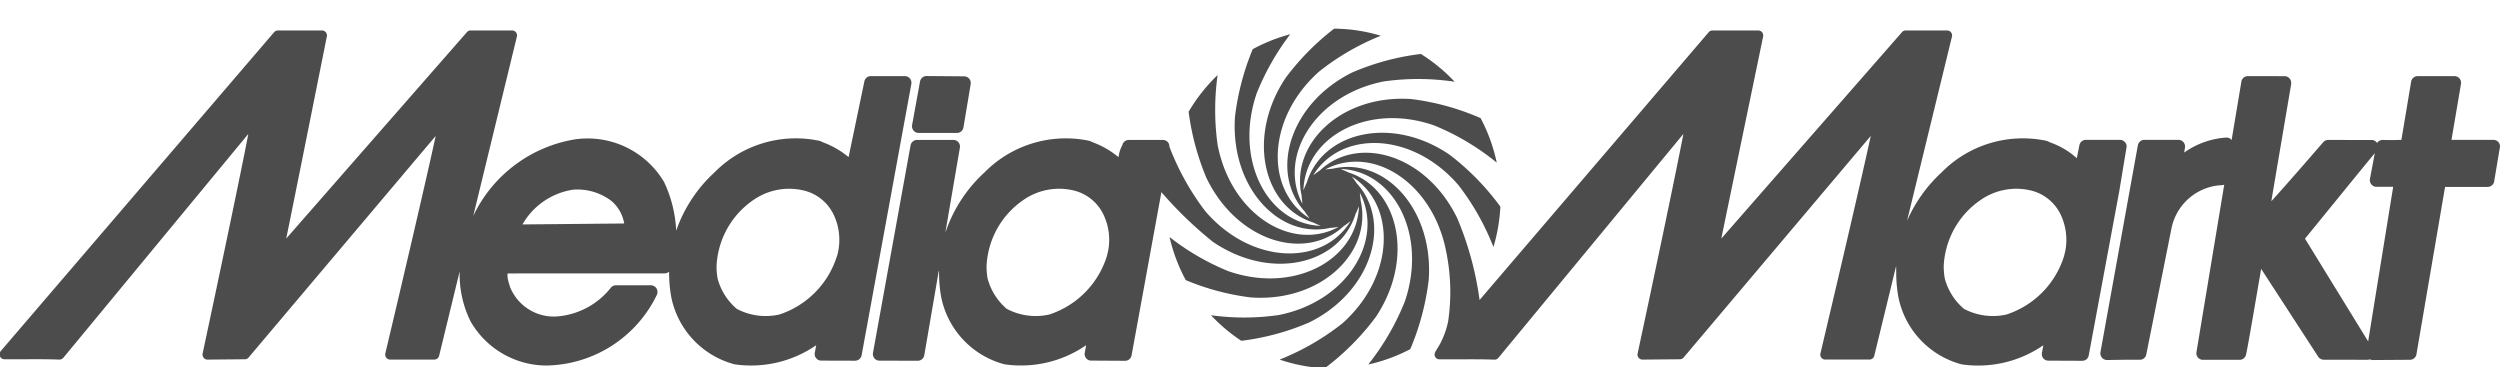 <?xml version="1.0" encoding="UTF-8"?> <svg xmlns="http://www.w3.org/2000/svg" width="176" height="27" viewBox="0 0 176 27"><defs><style> .cls-1 { fill-rule: evenodd; opacity: 0.7; } </style></defs><path id="Vorm_2" data-name="Vorm 2" class="cls-1" d="M153.767,10.738l0.053-.339a0.476,0.476,0,0,0-.1-0.384,0.464,0.464,0,0,0-.355-0.169h-2.4a0.464,0.464,0,0,0-.459.379l-0.067.368-2.567,14.2a0.475,0.475,0,0,0,.476.552l1.185-.018h1.115a0.46,0.46,0,0,0,.451-0.374l1.761-8.816A3.8,3.8,0,0,1,156.2,13.05a1.806,1.806,0,0,0,.385-0.042c-0.886,5.345-1.936,11.672-1.954,11.778a0.471,0.471,0,0,0,.1.379,0.46,0.46,0,0,0,.35.166h2.589A0.457,0.457,0,0,0,158.111,25c0.083-.258.7-3.889,1.074-6.071,0.958,1.471,4.018,6.184,4.018,6.184a0.462,0.462,0,0,0,.387.21l3.093,0.006a0.51,0.51,0,0,0,.16-0.031,0.481,0.481,0,0,0,.21.049l2.613-.018a0.462,0.462,0,0,0,.451-0.386s1.892-11.058,2.016-11.784l3,0a0.465,0.465,0,0,0,.456-0.388l0.4-2.377A0.348,0.348,0,0,0,176,10.312a0.48,0.48,0,0,0-.107-0.3,0.464,0.464,0,0,0-.356-0.166h-2.953c0.144-.84.67-3.941,0.67-3.941a0.749,0.749,0,0,0,.006-0.079,0.463,0.463,0,0,0-.109-0.3,0.452,0.452,0,0,0-.352-0.166H170.2a0.465,0.465,0,0,0-.456.387s-0.578,3.465-.686,4.1l-0.476.013-0.405,0-0.429-.009a0.46,0.46,0,0,0-.4.217,0.451,0.451,0,0,0-.38-0.212L164.6,9.853h-0.7a0.469,0.469,0,0,0-.34.151s-2.391,2.773-3.66,4.165c0.371-2.2,1.4-8.257,1.4-8.257A0.734,0.734,0,0,0,161.3,5.83a0.46,0.46,0,0,0-.11-0.3,0.452,0.452,0,0,0-.352-0.167l-2.586-.005a0.461,0.461,0,0,0-.458.386c-0.061.361-.329,1.972-0.689,4.118a0.051,0.051,0,0,0-.012-0.018,0.445,0.445,0,0,0-.363-0.16,5.772,5.772,0,0,0-2.962,1.055h0Zm12.953,13.3L162.271,16.8c0.359-.429,4.146-5.1,4.914-6.014l-0.34,1.81a0.469,0.469,0,0,0,.1.386,0.463,0.463,0,0,0,.356.17h1.18c-0.135.825-1.368,8.434-1.762,10.88h0ZM77.937,17.99a6.293,6.293,0,0,1-4.066,4.151,4.359,4.359,0,0,1-2.99-.395A4.206,4.206,0,0,1,69.526,19.6a4.947,4.947,0,0,1-.073-0.836,5.962,5.962,0,0,1,2.607-4.694,4.4,4.4,0,0,1,3.448-.679,3.139,3.139,0,0,1,2.1,1.566,4.055,4.055,0,0,1,.478,1.942,3.8,3.8,0,0,1-.154,1.09h0ZM64.771,5.73L64.212,8.8a0.482,0.482,0,0,0,.1.39,0.467,0.467,0,0,0,.359.169h2.7a0.464,0.464,0,0,0,.456-0.386l0.508-3.043a0.491,0.491,0,0,0-.1-0.386,0.467,0.467,0,0,0-.352-0.17l-2.654-.022a0.465,0.465,0,0,0-.457.378h0ZM58.937,17.99h0a3.856,3.856,0,0,0,.15-1.09,4.047,4.047,0,0,0-.476-1.942A3.144,3.144,0,0,0,56.5,13.392a4.407,4.407,0,0,0-3.449.679,5.97,5.97,0,0,0-2.607,4.694,4.95,4.95,0,0,0,.074.836,4.2,4.2,0,0,0,1.356,2.146,4.356,4.356,0,0,0,2.989.395,6.3,6.3,0,0,0,4.069-4.151h0ZM36.781,15.8h0l7.162-.067a2.664,2.664,0,0,0-.891-1.58,3.963,3.963,0,0,0-2.7-.8A4.959,4.959,0,0,0,36.781,15.8h0ZM145.322,17.99a6.286,6.286,0,0,1-4.066,4.151,4.345,4.345,0,0,1-2.987-.395,4.207,4.207,0,0,1-1.358-2.146,5.187,5.187,0,0,1-.074-0.836,5.962,5.962,0,0,1,2.61-4.694,4.4,4.4,0,0,1,3.447-.679,3.139,3.139,0,0,1,2.1,1.566,4.083,4.083,0,0,1,.476,1.942,3.8,3.8,0,0,1-.153,1.09h0ZM0,25.089V24.8a0.338,0.338,0,0,1,.055-0.086L19.3,2.265a0.353,0.353,0,0,1,.264-0.12h3.107a0.349,0.349,0,0,1,.268.128,0.364,0.364,0,0,1,.079.222,0.41,0.41,0,0,1-.008.071S20.6,14.616,20.15,16.795C21.668,15.059,32.87,2.265,32.87,2.265a0.334,0.334,0,0,1,.258-0.12h2.923a0.35,0.35,0,0,1,.275.134,0.356,0.356,0,0,1,.062.3L33.319,15.193c0.024-.046.047-0.092,0.069-0.137A9.663,9.663,0,0,1,40.63,9.788a0.13,0.13,0,0,1,.033,0,6.251,6.251,0,0,1,6.072,3c0.007,0.011.011,0.021,0.02,0.033a8.969,8.969,0,0,1,.848,3.422,10.014,10.014,0,0,1,2.691-4.1A8.033,8.033,0,0,1,57.668,9.91a0.526,0.526,0,0,1,.087.028L58,10.044a6.117,6.117,0,0,1,1.741,1.016c0.282-1.345,1.11-5.329,1.11-5.329A0.467,0.467,0,0,1,61.3,5.358h2.4a0.468,0.468,0,0,1,.358.167h0a0.476,0.476,0,0,1,.1.386l-3.5,19.1a0.468,0.468,0,0,1-.459.383l-2.38-.007a0.461,0.461,0,0,1-.359-0.166,0.469,0.469,0,0,1-.108-0.3,0.367,0.367,0,0,1,.01-0.087s0.059-.32.1-0.532a8.07,8.07,0,0,1-5.746,1.347,6.145,6.145,0,0,1-4.46-4.739,9.57,9.57,0,0,1-.15-1.786,0.462,0.462,0,0,1-.311.121l-11.053.005a0.5,0.5,0,0,0-.019.135,2.483,2.483,0,0,0,.134.646s0.032,0.116.047,0.166a3.33,3.33,0,0,0,3.211,2.087,5.355,5.355,0,0,0,3.9-2.043,0.456,0.456,0,0,1,.344-0.157h2.464a0.46,0.46,0,0,1,.392.22,0.474,0.474,0,0,1,.029.452,8.79,8.79,0,0,1-7.829,4.977,6.181,6.181,0,0,1-5.283-3.1,7.449,7.449,0,0,1-.771-3.531l-1.446,5.943a0.35,0.35,0,0,1-.339.27H27.465a0.342,0.342,0,0,1-.27-0.135,0.349,0.349,0,0,1-.077-0.217,0.514,0.514,0,0,1,.009-0.082c1.218-5.131,2.925-12.423,3.545-15.309L17.5,25.17a0.332,0.332,0,0,1-.26.122l-2.633.024a0.344,0.344,0,0,1-.272-0.133,0.361,0.361,0,0,1-.071-0.294C15.374,19.7,16.933,12.3,17.482,9.428L4.457,25.19a0.356,0.356,0,0,1-.277.125c-0.9-.032-1.578-0.028-2.364-0.024h-1.5A0.338,0.338,0,0,1,0,25.089H0Zm149.6-15.075a0.457,0.457,0,0,0-.355-0.169h-2.4a0.463,0.463,0,0,0-.453.372l-0.185.92a5.567,5.567,0,0,0-1.828-1.094l-0.24-.106a0.516,0.516,0,0,0-.088-0.028,8.032,8.032,0,0,0-7.373,2.237,10.15,10.15,0,0,0-2.421,3.4l0.072-.3L137.417,2.58a0.351,0.351,0,0,0-.064-0.3,0.34,0.34,0,0,0-.272-0.134h-2.923a0.334,0.334,0,0,0-.26.12s-11.2,12.794-12.718,14.53c0.447-2.179,2.945-14.229,2.945-14.229,0-.022.006-0.049,0.006-0.071a0.346,0.346,0,0,0-.346-0.35h-3.229a0.349,0.349,0,0,0-.263.12L104.162,21.119a22.658,22.658,0,0,0-1.561-5.734C100.44,10.9,95.63,9.449,92.9,12.02l-0.02,0-0.427.314c1.978-3.2,7-3.054,10.23.709a17.7,17.7,0,0,1,2.456,4.347,12.19,12.19,0,0,0,.488-2.841,17.773,17.773,0,0,0-3.579-3.658c-4.083-2.788-8.971-1.61-10.063,2l-0.014.015-0.212.488c0.133-3.772,4.55-6.188,9.207-4.564a17.373,17.373,0,0,1,4.405,2.619c-0.031-.145-0.061-0.288-0.1-0.432a11.989,11.989,0,0,0-1.034-2.7,17.505,17.505,0,0,0-4.869-1.342c-4.915-.346-8.563,3.142-7.728,6.821l-0.005.02,0.055,0.531c-1.745-3.334.884-7.658,5.719-8.613a17.213,17.213,0,0,1,5,.022A11.856,11.856,0,0,0,100.03,3.8,17.377,17.377,0,0,0,95.2,5.1c-4.424,2.186-5.863,7.056-3.322,9.819l0,0.017,0.313,0.436c-3.16-2.005-3.016-7.085.7-10.355a17.4,17.4,0,0,1,4.318-2.5,11.6,11.6,0,0,0-3.285-.5,17.786,17.786,0,0,0-3.419,3.471c-2.753,4.134-1.591,9.078,1.972,10.186l0.013,0.012L92.976,15.9c-3.725-.135-6.112-4.605-4.509-9.32a17.647,17.647,0,0,1,2.367-4.169,11.866,11.866,0,0,0-2.642,1.051,17.968,17.968,0,0,0-1.248,4.749c-0.344,4.976,3.105,8.668,6.739,7.823L93.7,16.043l0.529-.06c-3.3,1.771-7.57-.893-8.509-5.788a17.717,17.717,0,0,1,0-4.91,12.044,12.044,0,0,0-2.041,2.582,18.028,18.028,0,0,0,1.253,4.658c2.16,4.481,6.97,5.934,9.7,3.362l0.019,0,0.427-.313c-1.977,3.2-7,3.054-10.228-.709a18.17,18.17,0,0,1-2.522-4.534,0.48,0.48,0,0,0-.1-0.311,0.469,0.469,0,0,0-.36-0.169h-2.4a0.467,0.467,0,0,0-.456.372,2.3,2.3,0,0,0-.269.842A6.132,6.132,0,0,0,77,10.044l-0.244-.106A0.547,0.547,0,0,0,76.67,9.91,8.031,8.031,0,0,0,69.3,12.147a10.04,10.04,0,0,0-2.7,4.1l-0.044.1,1.02-5.95a0.478,0.478,0,0,0-.1-0.382,0.466,0.466,0,0,0-.357-0.166l-2.559,0a0.47,0.47,0,0,0-.457.389l-2.645,14.6a0.484,0.484,0,0,0,.1.386,0.461,0.461,0,0,0,.355.166l2.7,0.007A0.465,0.465,0,0,0,65.071,25l1.02-5.94c0.011,0.038.02,0.063,0.02,0.063a9.272,9.272,0,0,0,.148,1.786,6.144,6.144,0,0,0,4.46,4.739,8.071,8.071,0,0,0,5.746-1.347c-0.038.212-.1,0.532-0.1,0.532a0.515,0.515,0,0,0-.008.087,0.477,0.477,0,0,0,.106.3,0.459,0.459,0,0,0,.359.166L79.206,25.4a0.464,0.464,0,0,0,.457-0.383l2.1-11.491a27.452,27.452,0,0,0,3.621,3.495c4.082,2.789,8.966,1.612,10.059-1.994l0.016-.016,0.212-.489c-0.133,3.771-4.551,6.188-9.208,4.563a17.341,17.341,0,0,1-4.124-2.395c0.018,0.078.034,0.159,0.054,0.238a12.138,12.138,0,0,0,1.086,2.793,17.365,17.365,0,0,0,4.584,1.219c4.912,0.348,8.562-3.142,7.726-6.821L95.79,14.1l-0.058-.532c1.747,3.334-.884,7.665-5.719,8.612a17.062,17.062,0,0,1-4.761.012,11.852,11.852,0,0,0,2.138,1.8,17.332,17.332,0,0,0,4.78-1.293c4.426-2.185,5.864-7.056,3.323-9.816l-0.005-.021-0.31-.43c3.159,2,3.018,7.081-.7,10.354a17.593,17.593,0,0,1-4.393,2.529,11.66,11.66,0,0,0,2.218.522h1.072a17.731,17.731,0,0,0,3.485-3.526c2.756-4.133,1.594-9.079-1.97-10.184l-0.015-.015-0.482-.216c3.726,0.136,6.112,4.607,4.51,9.322a17.736,17.736,0,0,1-2.577,4.442c0.143-.032.281-0.061,0.421-0.1a11.8,11.8,0,0,0,2.536-.981,17.955,17.955,0,0,0,1.3-4.885c0.346-4.97-3.1-8.667-6.74-7.821l-0.015,0-0.526.057c3.293-1.768,7.57.894,8.511,5.789a14.145,14.145,0,0,1,.136,4.909,6.071,6.071,0,0,1-.544,1.535c-0.094.166-.209,0.361-0.35,0.588l0-.006a0.132,0.132,0,0,1-.011.018,0.024,0.024,0,0,0,0,.013,0.355,0.355,0,0,0-.021.32,0.338,0.338,0,0,0,.317.2h1.5c0.788,0,1.465-.009,2.365.024a0.36,0.36,0,0,0,.279-0.125L118.511,9.428c-0.55,2.876-2.108,10.269-3.223,15.461a0.474,0.474,0,0,0-.007.074,0.347,0.347,0,0,0,.076.22,0.343,0.343,0,0,0,.274.133l2.635-.024a0.337,0.337,0,0,0,.26-0.122s11.681-13.832,13.176-15.6c-0.622,2.886-2.328,10.178-3.543,15.309a0.285,0.285,0,0,0-.013.082,0.359,0.359,0,0,0,.076.217,0.344,0.344,0,0,0,.273.135h3.117a0.349,0.349,0,0,0,.338-0.27l1.349-5.538,0.187-.778c0.006,0.222.009,0.4,0.009,0.4a9.429,9.429,0,0,0,.151,1.786,6.143,6.143,0,0,0,4.458,4.739,8.077,8.077,0,0,0,5.748-1.347c-0.04.212-.1,0.532-0.1,0.532a0.5,0.5,0,0,0-.008.087,0.479,0.479,0,0,0,.1.3,0.468,0.468,0,0,0,.358.166L146.59,25.4a0.463,0.463,0,0,0,.457-0.383L149.2,13.444l0.515-3.118a0.451,0.451,0,0,0-.108-0.311h0Z"></path></svg> 